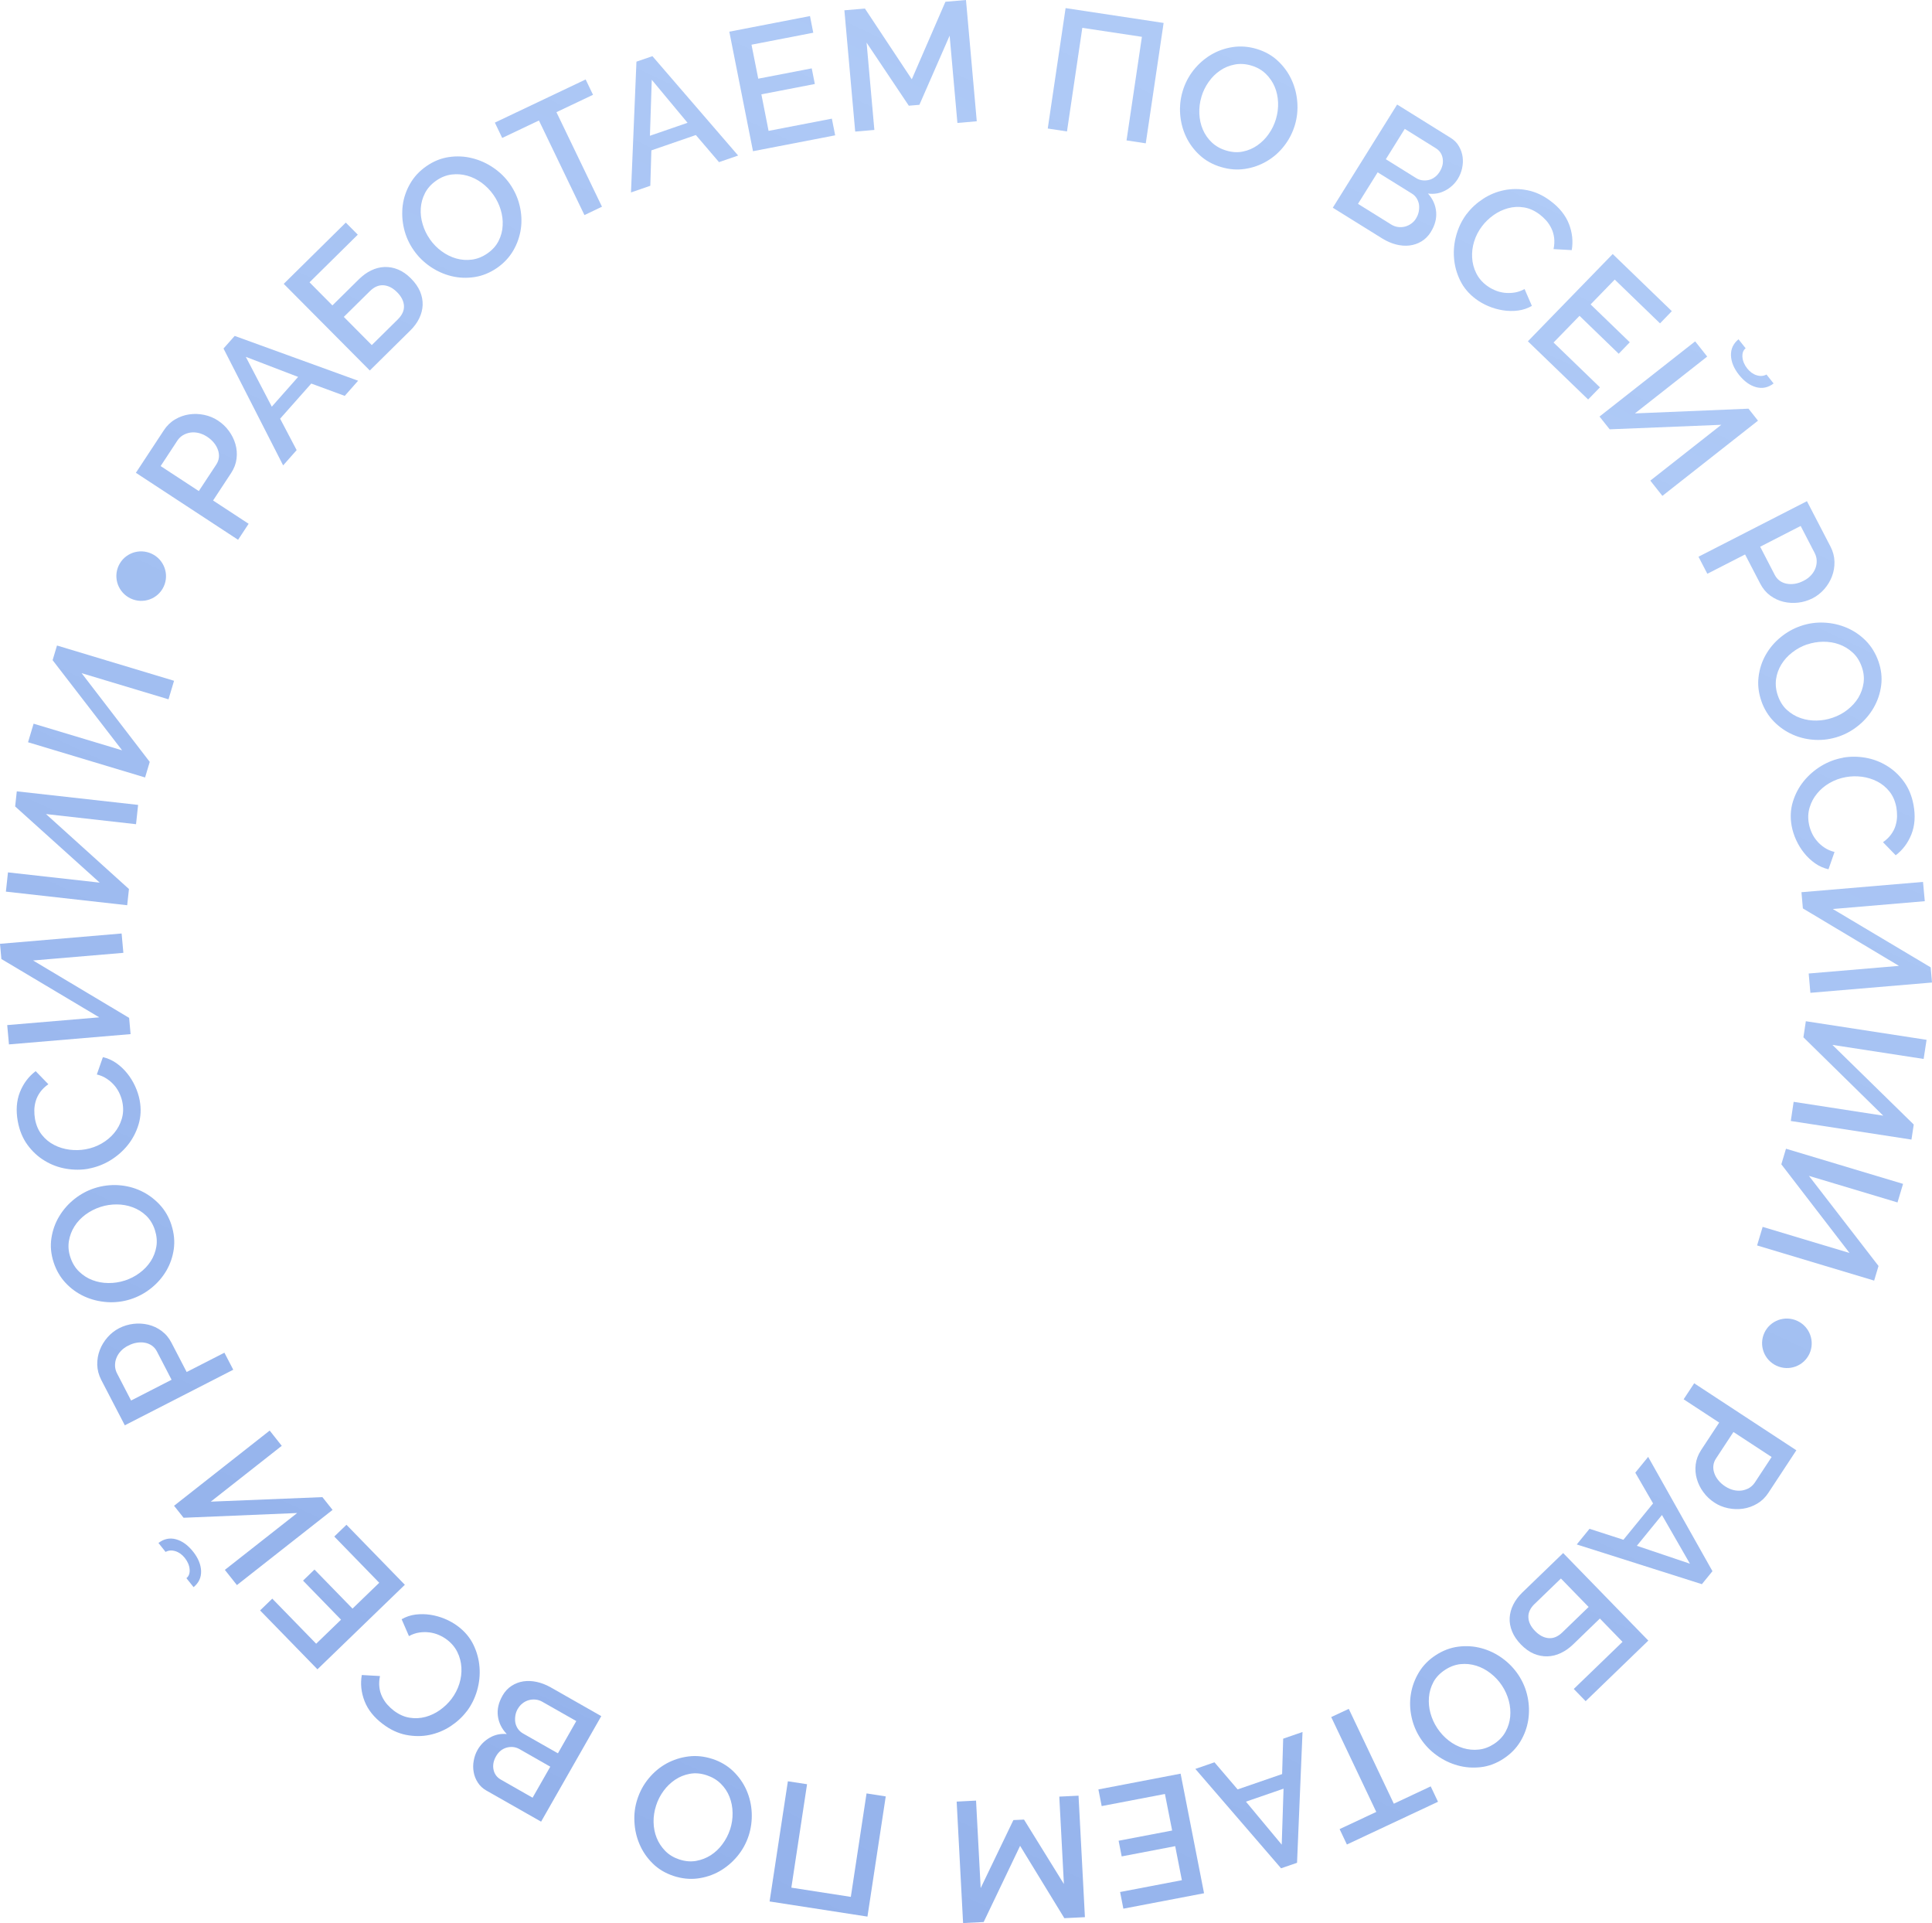 <?xml version="1.0" encoding="UTF-8"?> <svg xmlns="http://www.w3.org/2000/svg" viewBox="0 0 116.652 116.095" fill="none"> <path d="M102.295 83.511L108.462 87.554L106.769 90.128C106.587 90.404 106.363 90.62 106.094 90.778C105.824 90.936 105.541 91.037 105.242 91.08C104.945 91.123 104.644 91.114 104.34 91.051C104.037 90.987 103.761 90.875 103.513 90.711C103.252 90.539 103.031 90.332 102.85 90.085C102.667 89.838 102.536 89.571 102.454 89.287C102.371 89.002 102.349 88.709 102.384 88.408C102.422 88.107 102.531 87.816 102.712 87.54L103.803 85.882L101.656 84.476L102.294 83.508L102.295 83.511ZM104.663 86.451L103.612 88.048C103.521 88.185 103.468 88.329 103.452 88.479C103.435 88.631 103.455 88.779 103.506 88.929C103.555 89.077 103.636 89.222 103.747 89.359C103.855 89.495 103.993 89.62 104.162 89.731C104.335 89.843 104.509 89.919 104.681 89.959C104.853 89.999 105.022 90.005 105.184 89.981C105.344 89.954 105.492 89.9 105.626 89.821C105.758 89.738 105.866 89.633 105.951 89.507L106.969 87.96L104.666 86.452L104.663 86.451Z" fill="url(#paint0_linear_1_28)"></path> <path d="M103.397 94.852L102.758 95.637L95.203 93.239L95.973 92.294L98.02 92.956L99.81 90.762L98.737 88.906L99.514 87.952L103.398 94.855L103.397 94.852ZM98.831 93.32L102.036 94.401L100.347 91.462L98.83 93.322L98.831 93.32Z" fill="url(#paint1_linear_1_28)"></path> <path d="M99.525 99.042L95.74 102.7L95.022 101.963L97.966 99.119L96.599 97.711L94.985 99.272C94.751 99.497 94.504 99.671 94.239 99.796C93.976 99.922 93.705 99.986 93.43 99.994C93.153 100.002 92.88 99.947 92.61 99.835C92.341 99.72 92.083 99.536 91.836 99.283C91.591 99.03 91.409 98.767 91.3 98.494C91.188 98.22 91.137 97.948 91.152 97.674C91.166 97.401 91.239 97.135 91.368 96.874C91.498 96.612 91.68 96.37 91.912 96.144L94.382 93.758L99.522 99.041L99.525 99.042ZM92.662 96.824C92.393 97.084 92.267 97.356 92.282 97.641C92.294 97.927 92.429 98.201 92.686 98.465C92.942 98.728 93.214 98.87 93.503 98.895C93.792 98.92 94.069 98.804 94.335 98.545L95.919 97.013L94.247 95.295L92.664 96.825L92.662 96.824Z" fill="url(#paint2_linear_1_28)"></path> <path d="M86.676 99.933C87.114 99.644 87.573 99.47 88.052 99.41C88.529 99.349 88.993 99.38 89.446 99.502C89.897 99.624 90.319 99.825 90.708 100.108C91.098 100.39 91.421 100.728 91.681 101.118C91.952 101.527 92.136 101.968 92.234 102.441C92.333 102.915 92.344 103.382 92.273 103.841C92.201 104.301 92.04 104.734 91.794 105.143C91.546 105.549 91.209 105.892 90.781 106.172C90.344 106.46 89.883 106.63 89.404 106.685C88.922 106.739 88.455 106.704 88.004 106.577C87.553 106.45 87.135 106.248 86.746 105.968C86.358 105.689 86.038 105.356 85.782 104.97C85.51 104.56 85.326 104.119 85.226 103.648C85.125 103.176 85.113 102.711 85.191 102.25C85.267 101.792 85.43 101.36 85.677 100.951C85.924 100.545 86.26 100.204 86.68 99.929L86.676 99.933ZM90.692 101.765C90.502 101.476 90.271 101.227 89.998 101.017C89.726 100.805 89.437 100.652 89.13 100.558C88.822 100.463 88.507 100.431 88.182 100.464C87.857 100.5 87.546 100.615 87.247 100.813C86.935 101.017 86.703 101.262 86.548 101.548C86.396 101.835 86.305 102.14 86.279 102.462C86.252 102.786 86.282 103.108 86.371 103.43C86.461 103.752 86.596 104.05 86.779 104.327C86.973 104.62 87.205 104.872 87.476 105.081C87.744 105.289 88.032 105.438 88.339 105.533C88.646 105.625 88.958 105.658 89.28 105.623C89.601 105.591 89.91 105.475 90.203 105.285C90.513 105.079 90.748 104.834 90.904 104.545C91.061 104.258 91.154 103.954 91.184 103.636C91.213 103.319 91.186 102.996 91.099 102.67C91.009 102.342 90.875 102.042 90.69 101.764L90.692 101.765Z" fill="url(#paint3_linear_1_28)"></path> <path d="M80.884 110.424L83.098 109.386L80.377 103.659L81.437 103.164L84.158 108.89L86.384 107.844L86.825 108.773L81.324 111.353L80.884 110.424Z" fill="url(#paint4_linear_1_28)"></path> <path d="M78.311 112.459L77.349 112.789L72.174 106.79L73.328 106.391L74.727 108.027L77.413 107.101L77.477 104.964L78.645 104.561L78.314 112.457L78.311 112.459ZM75.227 108.765L77.389 111.362L77.499 107.983L75.226 108.767L75.227 108.765Z" fill="url(#paint5_linear_1_28)"></path> <path d="M66.518 109.034L66.32 108.028L71.284 107.076L72.699 114.296L67.828 115.227L67.63 114.221L71.36 113.508L70.957 111.453L67.726 112.072L67.541 111.126L70.773 110.509L70.337 108.303L66.518 109.034Z" fill="url(#paint6_linear_1_28)"></path> <path d="M58.933 108.703L59.212 113.984L61.187 109.879L61.829 109.849L64.237 113.739L63.959 108.462L65.121 108.406L65.506 115.74L64.264 115.801L61.593 111.433L59.392 116.034L58.15 116.095L57.762 108.763L58.933 108.703Z" fill="url(#paint7_linear_1_28)"></path> <path d="M52.376 115.706L46.467 114.792L47.571 107.536L48.729 107.714L47.781 113.958L51.372 114.515L52.321 108.269L53.48 108.45L52.376 115.706Z" fill="url(#paint8_linear_1_28)"></path> <path d="M43 106.181C43.5 106.346 43.922 106.593 44.269 106.928C44.615 107.263 44.882 107.643 45.072 108.071C45.259 108.5 45.366 108.953 45.388 109.431C45.41 109.909 45.348 110.371 45.205 110.818C45.054 111.282 44.821 111.7 44.513 112.07C44.201 112.44 43.844 112.74 43.439 112.97C43.031 113.2 42.592 113.343 42.118 113.404C41.644 113.464 41.164 113.412 40.676 113.254C40.175 113.088 39.754 112.839 39.409 112.497C39.064 112.158 38.801 111.771 38.617 111.341C38.432 110.913 38.329 110.459 38.306 109.983C38.28 109.507 38.339 109.05 38.484 108.613C38.635 108.148 38.863 107.728 39.171 107.359C39.479 106.986 39.834 106.689 40.242 106.464C40.65 106.24 41.092 106.098 41.565 106.038C42.039 105.977 42.515 106.028 42.997 106.182L43 106.181ZM44.082 110.448C44.187 110.12 44.24 109.787 44.232 109.444C44.228 109.1 44.167 108.783 44.049 108.482C43.933 108.183 43.758 107.917 43.525 107.686C43.294 107.455 43.008 107.285 42.666 107.171C42.309 107.054 41.973 107.026 41.651 107.085C41.328 107.143 41.034 107.262 40.765 107.442C40.496 107.622 40.263 107.847 40.065 108.116C39.868 108.385 39.718 108.678 39.617 108.992C39.508 109.326 39.456 109.663 39.462 110.002C39.469 110.34 39.53 110.659 39.65 110.955C39.768 111.251 39.944 111.514 40.169 111.744C40.395 111.975 40.679 112.144 41.014 112.255C41.368 112.371 41.709 112.401 42.031 112.343C42.356 112.285 42.652 112.169 42.92 111.997C43.188 111.823 43.423 111.601 43.622 111.329C43.824 111.057 43.976 110.765 44.079 110.449L44.082 110.448Z" fill="url(#paint9_linear_1_28)"></path> <path d="M30.331 102.381C30.478 102.123 30.662 101.923 30.882 101.78C31.102 101.636 31.341 101.544 31.601 101.504C31.858 101.466 32.129 101.478 32.412 101.539C32.694 101.601 32.972 101.709 33.244 101.862L36.304 103.603L32.671 109.974L29.369 108.097C29.145 107.972 28.972 107.806 28.847 107.609C28.719 107.41 28.637 107.199 28.599 106.975C28.558 106.75 28.56 106.522 28.604 106.288C28.646 106.054 28.722 105.838 28.834 105.642C29.011 105.331 29.258 105.083 29.573 104.903C29.888 104.721 30.23 104.65 30.598 104.685C30.294 104.368 30.116 104.007 30.062 103.602C30.009 103.196 30.101 102.79 30.334 102.382L30.331 102.381ZM31.263 103.161C31.189 103.292 31.138 103.429 31.116 103.576C31.094 103.721 31.094 103.86 31.115 103.993C31.139 104.127 31.192 104.25 31.269 104.367C31.348 104.48 31.449 104.575 31.576 104.648L33.687 105.848L34.796 103.901L32.746 102.737C32.613 102.661 32.477 102.617 32.333 102.604C32.189 102.59 32.051 102.603 31.919 102.641C31.785 102.68 31.662 102.743 31.547 102.834C31.433 102.923 31.339 103.033 31.263 103.167L31.263 103.161ZM32.156 108.53L33.226 106.655L31.369 105.596C31.241 105.524 31.113 105.483 30.98 105.469C30.848 105.458 30.716 105.469 30.59 105.504C30.464 105.539 30.344 105.601 30.234 105.686C30.123 105.776 30.03 105.888 29.951 106.025C29.794 106.299 29.743 106.569 29.799 106.836C29.854 107.099 30.002 107.301 30.244 107.438L32.155 108.527L32.156 108.53Z" fill="url(#paint10_linear_1_28)"></path> <path d="M28.177 103.314C27.911 103.666 27.581 103.966 27.191 104.221C26.8 104.474 26.378 104.647 25.922 104.74C25.468 104.833 25 104.829 24.515 104.735C24.031 104.638 23.567 104.422 23.12 104.084C22.584 103.682 22.214 103.219 22.01 102.694C21.808 102.17 21.754 101.645 21.845 101.121L22.943 101.183C22.894 101.422 22.881 101.646 22.906 101.852C22.93 102.061 22.986 102.253 23.071 102.428C23.156 102.604 23.258 102.764 23.386 102.906C23.511 103.047 23.644 103.17 23.783 103.275C24.092 103.507 24.41 103.649 24.735 103.699C25.062 103.752 25.38 103.734 25.693 103.65C26.004 103.565 26.293 103.427 26.565 103.235C26.834 103.042 27.067 102.819 27.26 102.567C27.476 102.28 27.634 101.974 27.736 101.645C27.838 101.316 27.877 100.989 27.859 100.665C27.84 100.341 27.761 100.032 27.617 99.741C27.474 99.447 27.263 99.197 26.987 98.988C26.844 98.879 26.684 98.786 26.503 98.707C26.325 98.627 26.134 98.576 25.932 98.549C25.732 98.523 25.526 98.526 25.316 98.556C25.106 98.587 24.896 98.658 24.693 98.772L24.25 97.754C24.51 97.605 24.79 97.51 25.087 97.472C25.387 97.435 25.685 97.44 25.989 97.485C26.292 97.532 26.586 97.616 26.871 97.735C27.159 97.855 27.417 98.005 27.65 98.18C28.064 98.49 28.378 98.866 28.588 99.3C28.797 99.733 28.919 100.186 28.953 100.656C28.989 101.127 28.939 101.592 28.806 102.059C28.671 102.523 28.463 102.942 28.181 103.316L28.177 103.314Z" fill="url(#paint11_linear_1_28)"></path> <path d="M20.183 92.761L20.919 92.051L24.444 95.674L19.167 100.777L15.704 97.222L16.44 96.511L19.09 99.232L20.591 97.781L18.297 95.422L18.988 94.755L21.284 97.112L22.898 95.552L20.183 92.761Z" fill="url(#paint12_linear_1_28)"></path> <path d="M9.569 93.149C9.898 92.898 10.251 92.825 10.626 92.927C11 93.029 11.346 93.278 11.659 93.672C11.969 94.062 12.128 94.454 12.142 94.845C12.153 95.238 12.001 95.56 11.688 95.817L11.255 95.274C11.403 95.159 11.466 94.982 11.45 94.745C11.432 94.507 11.335 94.277 11.159 94.054C10.997 93.85 10.808 93.712 10.59 93.645C10.371 93.578 10.177 93.592 9.997 93.69L9.57 93.153L9.569 93.149ZM17.946 91.342L11.084 91.628L10.51 90.904L16.283 86.364L17.012 87.285L12.726 90.655L19.466 90.382L20.08 91.153L14.305 95.692L13.577 94.774L17.944 91.341L17.946 91.342Z" fill="url(#paint13_linear_1_28)"></path> <path d="M14.084 82.691L7.536 86.046L6.112 83.303C5.96 83.008 5.881 82.704 5.872 82.393C5.867 82.08 5.916 81.785 6.025 81.504C6.132 81.223 6.287 80.969 6.489 80.737C6.691 80.505 6.926 80.323 7.188 80.186C7.466 80.045 7.757 79.956 8.061 79.921C8.364 79.885 8.662 79.904 8.952 79.972C9.24 80.041 9.509 80.166 9.755 80.348C10.001 80.529 10.2 80.765 10.353 81.061L11.271 82.829L13.55 81.663L14.085 82.694L14.084 82.691ZM10.359 83.295L9.477 81.592C9.401 81.444 9.3 81.327 9.177 81.239C9.054 81.152 8.915 81.092 8.759 81.063C8.604 81.033 8.438 81.031 8.267 81.059C8.094 81.085 7.918 81.145 7.742 81.236C7.556 81.329 7.407 81.442 7.287 81.573C7.167 81.704 7.08 81.845 7.022 82C6.964 82.152 6.941 82.307 6.946 82.462C6.953 82.62 6.992 82.763 7.06 82.899L7.915 84.55L10.358 83.297L10.359 83.295Z" fill="url(#paint14_linear_1_28)"></path> <path d="M10.349 73.947C10.511 74.448 10.558 74.934 10.493 75.409C10.426 75.883 10.274 76.32 10.038 76.723C9.801 77.123 9.495 77.475 9.121 77.772C8.746 78.07 8.335 78.291 7.887 78.435C7.42 78.584 6.945 78.641 6.461 78.608C5.978 78.573 5.525 78.462 5.099 78.269C4.671 78.075 4.295 77.804 3.967 77.457C3.639 77.107 3.397 76.692 3.238 76.207C3.076 75.707 3.031 75.221 3.105 74.743C3.179 74.267 3.335 73.826 3.577 73.428C3.816 73.029 4.123 72.68 4.494 72.385C4.868 72.089 5.273 71.871 5.714 71.729C6.181 71.58 6.657 71.521 7.138 71.549C7.621 71.579 8.075 71.693 8.499 71.89C8.923 72.088 9.298 72.361 9.627 72.709C9.955 73.056 10.197 73.471 10.352 73.951L10.349 73.947ZM7.523 77.312C7.851 77.205 8.154 77.052 8.428 76.848C8.703 76.645 8.928 76.408 9.102 76.138C9.275 75.869 9.388 75.574 9.441 75.254C9.494 74.931 9.462 74.601 9.353 74.259C9.238 73.904 9.061 73.616 8.823 73.388C8.587 73.163 8.316 72.995 8.008 72.883C7.704 72.769 7.383 72.713 7.048 72.712C6.714 72.709 6.387 72.76 6.071 72.862C5.736 72.971 5.433 73.126 5.159 73.328C4.888 73.53 4.665 73.766 4.497 74.035C4.327 74.303 4.215 74.596 4.162 74.913C4.108 75.23 4.136 75.558 4.246 75.893C4.362 76.249 4.539 76.539 4.777 76.767C5.014 76.995 5.281 77.167 5.58 77.28C5.881 77.395 6.199 77.455 6.537 77.457C6.875 77.462 7.205 77.412 7.52 77.311L7.523 77.312Z" fill="url(#paint15_linear_1_28)"></path> <path d="M5.338 70.558C4.902 70.635 4.453 70.635 3.991 70.556C3.53 70.479 3.1 70.319 2.702 70.077C2.3 69.837 1.957 69.52 1.664 69.122C1.373 68.725 1.177 68.252 1.075 67.702C0.955 67.043 0.996 66.452 1.203 65.931C1.41 65.411 1.727 64.989 2.153 64.666L2.92 65.455C2.72 65.595 2.56 65.75 2.435 65.919C2.311 66.089 2.221 66.266 2.164 66.451C2.107 66.638 2.077 66.824 2.072 67.014C2.07 67.203 2.083 67.382 2.113 67.554C2.184 67.934 2.321 68.252 2.528 68.511C2.732 68.769 2.979 68.972 3.268 69.12C3.553 69.268 3.864 69.362 4.195 69.406C4.527 69.448 4.848 69.44 5.161 69.385C5.515 69.323 5.841 69.204 6.141 69.031C6.44 68.857 6.693 68.647 6.899 68.395C7.107 68.144 7.257 67.862 7.35 67.552C7.444 67.24 7.46 66.917 7.396 66.574C7.366 66.397 7.308 66.221 7.23 66.043C7.153 65.863 7.047 65.696 6.916 65.539C6.786 65.385 6.633 65.247 6.454 65.129C6.279 65.01 6.076 64.921 5.847 64.866L6.212 63.82C6.506 63.887 6.777 64.008 7.022 64.18C7.269 64.354 7.487 64.559 7.679 64.798C7.872 65.037 8.032 65.299 8.161 65.581C8.291 65.863 8.382 66.146 8.435 66.432C8.528 66.94 8.504 67.426 8.366 67.885C8.226 68.347 8.01 68.759 7.716 69.128C7.421 69.495 7.066 69.803 6.654 70.055C6.239 70.306 5.8 70.47 5.337 70.554L5.338 70.558Z" fill="url(#paint16_linear_1_28)"></path> <path d="M5.992 61.417L0.084 57.896L0 56.978L7.343 56.355L7.448 57.523L1.997 57.984L7.797 61.449L7.884 62.43L0.541 63.051L0.436 61.885L5.992 61.417Z" fill="url(#paint17_linear_1_28)"></path> <path d="M6.021 53.285L0.915 48.686L1.014 47.773L8.339 48.592L8.214 49.757L2.777 49.145L7.786 53.67L7.68 54.649L0.356 53.828L0.482 52.666L6.021 53.285Z" fill="url(#paint18_linear_1_28)"></path> <path d="M7.374 45.298L3.177 39.855L3.441 38.97L10.509 41.099L10.174 42.218L4.929 40.64L9.041 45.996L8.76 46.936L1.693 44.81L2.029 43.689L7.374 45.298Z" fill="url(#paint19_linear_1_28)"></path> <path d="M14.373 32.586L8.205 28.543L9.898 25.969C10.08 25.693 10.304 25.477 10.574 25.319C10.843 25.161 11.126 25.06 11.425 25.017C11.722 24.973 12.024 24.983 12.327 25.046C12.631 25.11 12.906 25.222 13.155 25.386C13.416 25.558 13.637 25.765 13.817 26.012C14 26.259 14.131 26.526 14.214 26.81C14.297 27.094 14.319 27.388 14.283 27.689C14.246 27.99 14.137 28.281 13.955 28.557L12.865 30.215L15.012 31.621L14.374 32.589L14.373 32.586ZM12.004 29.646L13.056 28.049C13.146 27.912 13.2 27.768 13.217 27.616C13.233 27.466 13.213 27.317 13.162 27.168C13.112 27.02 13.032 26.875 12.921 26.738C12.812 26.602 12.675 26.477 12.506 26.366C12.333 26.254 12.158 26.178 11.986 26.138C11.814 26.098 11.645 26.092 11.484 26.116C11.324 26.143 11.175 26.197 11.042 26.276C10.909 26.359 10.801 26.464 10.716 26.59L9.699 28.137L12.002 29.645L12.004 29.646Z" fill="url(#paint20_linear_1_28)"></path> <path d="M13.498 21.038L14.17 20.279L21.623 22.985L20.814 23.899L18.794 23.155L16.914 25.276L17.911 27.174L17.096 28.096L13.495 21.039L13.498 21.038ZM18 22.754L14.842 21.543L16.411 24.551L18 22.754Z" fill="url(#paint21_linear_1_28)"></path> <path d="M17.132 17.136L20.879 13.438L21.603 14.167L18.689 17.044L20.071 18.438L21.67 16.859C21.901 16.633 22.146 16.453 22.409 16.326C22.673 16.198 22.94 16.13 23.216 16.119C23.493 16.109 23.767 16.159 24.04 16.272C24.31 16.384 24.57 16.564 24.818 16.816C25.067 17.065 25.248 17.328 25.364 17.599C25.477 17.87 25.528 18.142 25.519 18.416C25.508 18.688 25.439 18.956 25.311 19.22C25.184 19.483 25.003 19.728 24.771 19.954L22.329 22.367L17.134 17.139L17.132 17.136ZM24.017 19.283C24.281 19.021 24.408 18.749 24.391 18.463C24.375 18.178 24.237 17.903 23.979 17.644C23.721 17.385 23.449 17.243 23.158 17.222C22.87 17.2 22.591 17.32 22.326 17.584L20.759 19.131L22.448 20.833L24.016 19.286L24.017 19.283Z" fill="url(#paint22_linear_1_28)"></path> <path d="M30.023 16.166C29.591 16.464 29.137 16.651 28.662 16.725C28.188 16.798 27.72 16.781 27.264 16.671C26.808 16.56 26.384 16.371 25.986 16.1C25.589 15.828 25.254 15.501 24.984 15.113C24.703 14.713 24.505 14.277 24.394 13.805C24.283 13.334 24.259 12.866 24.315 12.404C24.375 11.94 24.525 11.502 24.762 11.091C24.997 10.677 25.325 10.324 25.745 10.033C26.176 9.734 26.63 9.55 27.11 9.482C27.591 9.411 28.058 9.436 28.512 9.551C28.967 9.663 29.393 9.856 29.789 10.126C30.184 10.395 30.514 10.719 30.781 11.097C31.061 11.5 31.262 11.935 31.374 12.404C31.488 12.874 31.514 13.34 31.451 13.799C31.386 14.261 31.236 14.699 30.999 15.112C30.761 15.525 30.437 15.875 30.023 16.166ZM25.952 14.439C26.152 14.724 26.389 14.968 26.668 15.17C26.946 15.374 27.239 15.518 27.55 15.606C27.861 15.692 28.178 15.717 28.502 15.672C28.826 15.628 29.133 15.503 29.429 15.299C29.735 15.086 29.96 14.835 30.106 14.542C30.252 14.252 30.336 13.944 30.35 13.619C30.369 13.297 30.327 12.975 30.229 12.655C30.131 12.334 29.988 12.041 29.796 11.767C29.594 11.48 29.356 11.236 29.08 11.033C28.804 10.833 28.512 10.689 28.202 10.604C27.895 10.52 27.579 10.496 27.259 10.537C26.938 10.58 26.633 10.7 26.343 10.902C26.037 11.115 25.81 11.367 25.661 11.658C25.511 11.952 25.425 12.257 25.406 12.577C25.384 12.895 25.422 13.217 25.521 13.541C25.617 13.866 25.761 14.163 25.952 14.434L25.952 14.439Z" fill="url(#paint23_linear_1_28)"></path> <path d="M35.806 5.723L33.597 6.772L36.347 12.479L35.288 12.984L32.54 7.274L30.323 8.328L29.879 7.402L35.361 4.797L35.806 5.723Z" fill="url(#paint24_linear_1_28)"></path> <path d="M38.431 3.721L39.393 3.391L44.568 9.39L43.413 9.788L42.015 8.152L39.329 9.078L39.265 11.215L38.098 11.618L38.428 3.722L38.431 3.721ZM41.515 7.415L39.353 4.817L39.242 8.196L41.516 7.412L41.515 7.415Z" fill="url(#paint25_linear_1_28)"></path> <path d="M50.227 7.163L50.427 8.17L45.465 9.128L44.035 1.912L48.906 0.97L49.104 1.976L45.375 2.698L45.782 4.75L49.012 4.127L49.199 5.071L45.971 5.695L46.406 7.901L50.227 7.163Z" fill="url(#paint26_linear_1_28)"></path> <path d="M57.807 7.422L57.338 2.152L55.512 6.328L54.873 6.381L52.324 2.575L52.793 7.845L51.636 7.943L50.983 0.621L52.223 0.517L55.053 4.787L57.083 0.107L58.325 0L58.976 7.321L57.807 7.422Z" fill="url(#paint27_linear_1_28)"></path> <path d="M64.34 0.49L70.258 1.385L69.18 8.653L68.019 8.476L68.947 2.223L65.349 1.681L64.423 7.935L63.262 7.759L64.34 0.49Z" fill="url(#paint28_linear_1_28)"></path> <path d="M73.728 10.086C73.224 9.934 72.792 9.696 72.437 9.368C72.084 9.044 71.807 8.669 71.609 8.246C71.41 7.825 71.293 7.372 71.257 6.893C71.222 6.415 71.273 5.952 71.408 5.502C71.548 5.033 71.769 4.609 72.067 4.232C72.369 3.854 72.72 3.545 73.121 3.306C73.522 3.068 73.959 2.913 74.432 2.842C74.906 2.771 75.388 2.808 75.878 2.955C76.382 3.107 76.812 3.349 77.164 3.682C77.517 4.014 77.79 4.392 77.984 4.819C78.181 5.244 78.294 5.695 78.33 6.171C78.365 6.644 78.317 7.105 78.185 7.546C78.045 8.015 77.827 8.438 77.529 8.818C77.233 9.196 76.883 9.503 76.479 9.737C76.076 9.975 75.637 10.126 75.164 10.198C74.691 10.269 74.212 10.23 73.729 10.084L73.728 10.086ZM72.543 5.843C72.443 6.173 72.4 6.508 72.415 6.852C72.428 7.194 72.496 7.515 72.622 7.811C72.747 8.107 72.926 8.369 73.163 8.594C73.399 8.819 73.69 8.984 74.034 9.087C74.392 9.195 74.731 9.216 75.05 9.148C75.371 9.083 75.664 8.955 75.928 8.768C76.194 8.582 76.422 8.351 76.612 8.076C76.803 7.804 76.944 7.506 77.04 7.19C77.141 6.852 77.182 6.514 77.168 6.176C77.153 5.838 77.086 5.52 76.959 5.227C76.833 4.933 76.652 4.675 76.421 4.45C76.186 4.226 75.903 4.062 75.563 3.961C75.205 3.853 74.863 3.833 74.541 3.897C74.218 3.96 73.923 4.082 73.661 4.265C73.397 4.444 73.168 4.672 72.974 4.95C72.779 5.226 72.635 5.525 72.541 5.842L72.543 5.843Z" fill="url(#paint29_linear_1_28)"></path> <path d="M86.399 13.996C86.241 14.249 86.05 14.44 85.824 14.575C85.597 14.711 85.356 14.791 85.095 14.822C84.836 14.851 84.565 14.829 84.284 14.757C84.002 14.682 83.732 14.565 83.464 14.4L80.473 12.54L84.357 6.311L87.585 8.32C87.803 8.453 87.971 8.622 88.087 8.828C88.205 9.03 88.279 9.246 88.311 9.472C88.343 9.698 88.331 9.927 88.279 10.16C88.228 10.39 88.142 10.604 88.023 10.797C87.833 11.101 87.578 11.338 87.256 11.506C86.932 11.676 86.588 11.735 86.22 11.684C86.515 12.014 86.677 12.381 86.713 12.79C86.747 13.196 86.643 13.599 86.394 13.996L86.399 13.996ZM85.499 13.182C85.581 13.052 85.636 12.917 85.663 12.772C85.691 12.63 85.695 12.49 85.678 12.354C85.658 12.222 85.612 12.097 85.541 11.978C85.47 11.86 85.37 11.762 85.247 11.686L83.182 10.403L81.994 12.306L83.998 13.553C84.127 13.634 84.263 13.682 84.406 13.703C84.547 13.723 84.688 13.714 84.825 13.681C84.958 13.647 85.087 13.589 85.204 13.505C85.324 13.421 85.423 13.312 85.504 13.184L85.499 13.182ZM84.819 7.779L83.676 9.612L85.492 10.743C85.614 10.821 85.743 10.867 85.874 10.885C86.007 10.901 86.136 10.895 86.264 10.866C86.394 10.836 86.514 10.779 86.628 10.696C86.742 10.613 86.841 10.504 86.925 10.369C87.091 10.099 87.154 9.832 87.108 9.565C87.063 9.298 86.924 9.089 86.688 8.945L84.818 7.781L84.819 7.779Z" fill="url(#paint30_linear_1_28)"></path> <path d="M88.567 12.907C88.833 12.555 89.164 12.254 89.553 12C89.945 11.746 90.366 11.573 90.822 11.481C91.277 11.388 91.746 11.389 92.23 11.486C92.714 11.583 93.178 11.798 93.624 12.137C94.16 12.538 94.53 13.001 94.734 13.526C94.936 14.05 94.99 14.575 94.9 15.1L93.801 15.038C93.85 14.799 93.863 14.575 93.838 14.368C93.814 14.159 93.759 13.968 93.674 13.792C93.589 13.616 93.486 13.456 93.359 13.314C93.233 13.174 93.1 13.05 92.961 12.945C92.652 12.714 92.335 12.571 92.009 12.521C91.682 12.468 91.365 12.486 91.052 12.571C90.741 12.656 90.451 12.794 90.18 12.985C89.91 13.178 89.677 13.401 89.485 13.654C89.268 13.941 89.11 14.246 89.008 14.576C88.906 14.905 88.867 15.231 88.886 15.555C88.904 15.879 88.983 16.188 89.127 16.48C89.27 16.773 89.479 17.023 89.757 17.232C89.9 17.341 90.061 17.435 90.241 17.513C90.419 17.593 90.61 17.645 90.812 17.672C91.012 17.698 91.218 17.695 91.428 17.664C91.638 17.634 91.848 17.563 92.052 17.449L92.494 18.467C92.234 18.616 91.954 18.71 91.657 18.748C91.358 18.786 91.06 18.781 90.756 18.735C90.453 18.688 90.158 18.605 89.873 18.485C89.585 18.365 89.327 18.216 89.094 18.041C88.68 17.731 88.366 17.355 88.157 16.921C87.948 16.487 87.825 16.035 87.791 15.565C87.755 15.094 87.805 14.628 87.939 14.161C88.074 13.698 88.282 13.279 88.563 12.905L88.567 12.907Z" fill="url(#paint31_linear_1_28)"></path> <path d="M96.603 23.385L95.89 24.117L92.252 20.604L97.373 15.336L100.943 18.785L100.23 19.522L97.496 16.878L96.039 18.378L98.405 20.664L97.735 21.355L95.37 19.067L93.802 20.678L96.603 23.385Z" fill="url(#paint32_linear_1_28)"></path> <path d="M107.087 23.151C106.759 23.401 106.405 23.475 106.031 23.373C105.657 23.271 105.311 23.022 104.997 22.628C104.687 22.238 104.528 21.846 104.514 21.455C104.503 21.063 104.655 20.741 104.969 20.483L105.401 21.026C105.253 21.141 105.19 21.318 105.206 21.555C105.224 21.793 105.322 22.023 105.497 22.246C105.66 22.45 105.848 22.588 106.067 22.655C106.285 22.722 106.48 22.708 106.659 22.61L107.086 23.148L107.087 23.151ZM98.71 24.958L105.572 24.672L106.146 25.396L100.373 29.936L99.644 29.015L103.93 25.645L97.19 25.918L96.577 25.147L102.352 20.608L103.08 21.526L98.713 24.959L98.71 24.958Z" fill="url(#paint33_linear_1_28)"></path> <path d="M102.553 33.61L109.101 30.256L110.524 32.998C110.677 33.294 110.756 33.598 110.764 33.909C110.77 34.221 110.721 34.516 110.612 34.797C110.505 35.079 110.35 35.332 110.148 35.565C109.946 35.797 109.711 35.978 109.449 36.116C109.171 36.256 108.88 36.346 108.576 36.381C108.273 36.416 107.975 36.398 107.685 36.33C107.397 36.26 107.128 36.135 106.882 35.954C106.636 35.773 106.437 35.536 106.284 35.241L105.366 33.473L103.087 34.639L102.552 33.607L102.553 33.61ZM106.278 33.007L107.159 34.71C107.236 34.857 107.337 34.974 107.46 35.063C107.583 35.15 107.722 35.209 107.878 35.238C108.033 35.268 108.199 35.27 108.37 35.243C108.543 35.216 108.718 35.156 108.895 35.065C109.081 34.972 109.23 34.86 109.35 34.728C109.47 34.597 109.557 34.456 109.615 34.302C109.672 34.146 109.696 33.995 109.69 33.839C109.683 33.681 109.645 33.538 109.577 33.402L108.722 31.752L106.279 33.005L106.278 33.007Z" fill="url(#paint34_linear_1_28)"></path> <path d="M106.353 42.331C106.18 41.837 106.122 41.35 106.179 40.874C106.234 40.397 106.375 39.956 106.604 39.549C106.83 39.144 107.128 38.786 107.498 38.482C107.868 38.176 108.274 37.945 108.717 37.793C109.182 37.632 109.656 37.564 110.139 37.588C110.623 37.61 111.081 37.716 111.511 37.9C111.941 38.084 112.324 38.345 112.66 38.685C112.995 39.028 113.247 39.439 113.417 39.922C113.59 40.416 113.646 40.904 113.582 41.382C113.52 41.861 113.371 42.302 113.14 42.708C112.909 43.113 112.611 43.469 112.245 43.772C111.88 44.078 111.479 44.305 111.041 44.457C110.577 44.618 110.104 44.687 109.619 44.667C109.138 44.646 108.678 44.542 108.252 44.352C107.823 44.164 107.441 43.9 107.106 43.558C106.771 43.217 106.52 42.809 106.352 42.333L106.353 42.331ZM109.106 38.903C108.78 39.016 108.482 39.177 108.211 39.39C107.94 39.598 107.722 39.842 107.554 40.116C107.386 40.391 107.28 40.689 107.235 41.01C107.193 41.332 107.229 41.664 107.348 42.003C107.472 42.354 107.653 42.642 107.895 42.861C108.136 43.08 108.411 43.245 108.719 43.351C109.027 43.457 109.348 43.507 109.684 43.5C110.019 43.495 110.344 43.438 110.655 43.329C110.99 43.215 111.291 43.053 111.554 42.844C111.821 42.634 112.038 42.393 112.204 42.123C112.367 41.851 112.474 41.553 112.519 41.236C112.566 40.915 112.529 40.591 112.412 40.259C112.288 39.907 112.107 39.617 111.863 39.397C111.622 39.175 111.348 39.008 111.046 38.9C110.745 38.792 110.425 38.739 110.086 38.742C109.747 38.744 109.42 38.801 109.106 38.909L109.106 38.903Z" fill="url(#paint35_linear_1_28)"></path> <path d="M111.274 45.74C111.71 45.663 112.158 45.663 112.621 45.741C113.081 45.819 113.512 45.979 113.91 46.221C114.311 46.46 114.655 46.778 114.948 47.176C115.239 47.573 115.435 48.046 115.537 48.596C115.657 49.255 115.616 49.846 115.409 50.366C115.202 50.887 114.887 51.31 114.461 51.633L113.694 50.844C113.894 50.704 114.054 50.549 114.179 50.379C114.303 50.21 114.393 50.033 114.45 49.848C114.507 49.661 114.537 49.475 114.542 49.285C114.544 49.096 114.531 48.916 114.501 48.745C114.43 48.365 114.293 48.047 114.086 47.788C113.882 47.53 113.635 47.327 113.346 47.179C113.061 47.031 112.75 46.937 112.419 46.892C112.087 46.85 111.767 46.857 111.453 46.914C111.099 46.976 110.773 47.095 110.472 47.267C110.174 47.441 109.921 47.652 109.715 47.904C109.507 48.154 109.357 48.437 109.264 48.747C109.17 49.058 109.154 49.382 109.218 49.724C109.248 49.902 109.306 50.078 109.384 50.256C109.461 50.436 109.567 50.603 109.698 50.76C109.827 50.914 109.981 51.052 110.16 51.17C110.335 51.289 110.538 51.377 110.767 51.433L110.402 52.479C110.108 52.412 109.837 52.291 109.592 52.119C109.345 51.945 109.127 51.739 108.934 51.5C108.742 51.261 108.582 51 108.452 50.718C108.323 50.436 108.232 50.153 108.179 49.867C108.085 49.358 108.11 48.873 108.248 48.413C108.388 47.952 108.604 47.539 108.898 47.172C109.193 46.804 109.548 46.496 109.96 46.244C110.375 45.993 110.814 45.828 111.277 45.745L111.274 45.74Z" fill="url(#paint36_linear_1_28)"></path> <path d="M110.662 54.877L116.571 58.398L116.652 59.315L109.309 59.936L109.207 58.771L114.657 58.31L108.856 54.841L108.77 53.863L116.11 53.241L116.217 54.405L110.662 54.877Z" fill="url(#paint37_linear_1_28)"></path> <path d="M110.638 63.08L115.55 67.888L115.412 68.797L108.126 67.675L108.298 66.518L113.707 67.353L108.888 62.622L109.035 61.652L116.324 62.774L116.147 63.929L110.638 63.08Z" fill="url(#paint38_linear_1_28)"></path> <path d="M109.222 70.988L113.423 76.427L113.159 77.311L106.091 75.188L106.427 74.067L111.672 75.642L107.555 70.29L107.836 69.349L114.905 71.471L114.569 72.592L109.222 70.988Z" fill="url(#paint39_linear_1_28)"></path> <path d="M9.885 35.412C10.233 34.665 9.905 33.776 9.154 33.427C8.403 33.078 7.512 33.401 7.165 34.148C6.817 34.895 7.145 35.784 7.896 36.134C8.647 36.483 9.538 36.16 9.885 35.412Z" fill="url(#paint40_linear_1_28)"></path> <path d="M109.251 81.728C109.598 80.98 109.271 80.091 108.52 79.742C107.769 79.393 106.878 79.716 106.531 80.463C106.184 81.211 106.511 82.1 107.262 82.449C108.013 82.798 108.904 82.475 109.251 81.728Z" fill="url(#paint41_linear_1_28)"></path> <defs> <linearGradient id="paint0_linear_1_28" x1="14.695" y1="359.511" x2="196.563" y2="-24.647" gradientUnits="userSpaceOnUse"> <stop stop-color="#4E71CB"></stop> <stop offset="1" stop-color="#93BDFB" stop-opacity="0.58"></stop> </linearGradient> <linearGradient id="paint1_linear_1_28" x1="14.695" y1="359.511" x2="196.563" y2="-24.647" gradientUnits="userSpaceOnUse"> <stop stop-color="#4E71CB"></stop> <stop offset="1" stop-color="#93BDFB" stop-opacity="0.58"></stop> </linearGradient> <linearGradient id="paint2_linear_1_28" x1="14.695" y1="359.511" x2="196.563" y2="-24.647" gradientUnits="userSpaceOnUse"> <stop stop-color="#4E71CB"></stop> <stop offset="1" stop-color="#93BDFB" stop-opacity="0.58"></stop> </linearGradient> <linearGradient id="paint3_linear_1_28" x1="14.695" y1="359.511" x2="196.563" y2="-24.647" gradientUnits="userSpaceOnUse"> <stop stop-color="#4E71CB"></stop> <stop offset="1" stop-color="#93BDFB" stop-opacity="0.58"></stop> </linearGradient> <linearGradient id="paint4_linear_1_28" x1="14.695" y1="359.511" x2="196.563" y2="-24.647" gradientUnits="userSpaceOnUse"> <stop stop-color="#4E71CB"></stop> <stop offset="1" stop-color="#93BDFB" stop-opacity="0.58"></stop> </linearGradient> <linearGradient id="paint5_linear_1_28" x1="14.695" y1="359.511" x2="196.563" y2="-24.647" gradientUnits="userSpaceOnUse"> <stop stop-color="#4E71CB"></stop> <stop offset="1" stop-color="#93BDFB" stop-opacity="0.58"></stop> </linearGradient> <linearGradient id="paint6_linear_1_28" x1="14.695" y1="359.511" x2="196.563" y2="-24.647" gradientUnits="userSpaceOnUse"> <stop stop-color="#4E71CB"></stop> <stop offset="1" stop-color="#93BDFB" stop-opacity="0.58"></stop> </linearGradient> <linearGradient id="paint7_linear_1_28" x1="14.695" y1="359.511" x2="196.563" y2="-24.647" gradientUnits="userSpaceOnUse"> <stop stop-color="#4E71CB"></stop> <stop offset="1" stop-color="#93BDFB" stop-opacity="0.58"></stop> </linearGradient> <linearGradient id="paint8_linear_1_28" x1="14.695" y1="359.511" x2="196.563" y2="-24.647" gradientUnits="userSpaceOnUse"> <stop stop-color="#4E71CB"></stop> <stop offset="1" stop-color="#93BDFB" stop-opacity="0.58"></stop> </linearGradient> <linearGradient id="paint9_linear_1_28" x1="14.695" y1="359.511" x2="196.563" y2="-24.647" gradientUnits="userSpaceOnUse"> <stop stop-color="#4E71CB"></stop> <stop offset="1" stop-color="#93BDFB" stop-opacity="0.58"></stop> </linearGradient> <linearGradient id="paint10_linear_1_28" x1="14.695" y1="359.511" x2="196.563" y2="-24.647" gradientUnits="userSpaceOnUse"> <stop stop-color="#4E71CB"></stop> <stop offset="1" stop-color="#93BDFB" stop-opacity="0.58"></stop> </linearGradient> <linearGradient id="paint11_linear_1_28" x1="14.695" y1="359.511" x2="196.563" y2="-24.647" gradientUnits="userSpaceOnUse"> <stop stop-color="#4E71CB"></stop> <stop offset="1" stop-color="#93BDFB" stop-opacity="0.58"></stop> </linearGradient> <linearGradient id="paint12_linear_1_28" x1="14.695" y1="359.511" x2="196.563" y2="-24.647" gradientUnits="userSpaceOnUse"> <stop stop-color="#4E71CB"></stop> <stop offset="1" stop-color="#93BDFB" stop-opacity="0.58"></stop> </linearGradient> <linearGradient id="paint13_linear_1_28" x1="14.695" y1="359.511" x2="196.563" y2="-24.647" gradientUnits="userSpaceOnUse"> <stop stop-color="#4E71CB"></stop> <stop offset="1" stop-color="#93BDFB" stop-opacity="0.58"></stop> </linearGradient> <linearGradient id="paint14_linear_1_28" x1="14.695" y1="359.511" x2="196.563" y2="-24.647" gradientUnits="userSpaceOnUse"> <stop stop-color="#4E71CB"></stop> <stop offset="1" stop-color="#93BDFB" stop-opacity="0.58"></stop> </linearGradient> <linearGradient id="paint15_linear_1_28" x1="14.695" y1="359.511" x2="196.563" y2="-24.647" gradientUnits="userSpaceOnUse"> <stop stop-color="#4E71CB"></stop> <stop offset="1" stop-color="#93BDFB" stop-opacity="0.58"></stop> </linearGradient> <linearGradient id="paint16_linear_1_28" x1="14.695" y1="359.511" x2="196.563" y2="-24.647" gradientUnits="userSpaceOnUse"> <stop stop-color="#4E71CB"></stop> <stop offset="1" stop-color="#93BDFB" stop-opacity="0.58"></stop> </linearGradient> <linearGradient id="paint17_linear_1_28" x1="14.695" y1="359.511" x2="196.563" y2="-24.647" gradientUnits="userSpaceOnUse"> <stop stop-color="#4E71CB"></stop> <stop offset="1" stop-color="#93BDFB" stop-opacity="0.58"></stop> </linearGradient> <linearGradient id="paint18_linear_1_28" x1="14.695" y1="359.511" x2="196.563" y2="-24.647" gradientUnits="userSpaceOnUse"> <stop stop-color="#4E71CB"></stop> <stop offset="1" stop-color="#93BDFB" stop-opacity="0.58"></stop> </linearGradient> <linearGradient id="paint19_linear_1_28" x1="14.695" y1="359.511" x2="196.563" y2="-24.647" gradientUnits="userSpaceOnUse"> <stop stop-color="#4E71CB"></stop> <stop offset="1" stop-color="#93BDFB" stop-opacity="0.58"></stop> </linearGradient> <linearGradient id="paint20_linear_1_28" x1="14.695" y1="359.511" x2="196.563" y2="-24.647" gradientUnits="userSpaceOnUse"> <stop stop-color="#4E71CB"></stop> <stop offset="1" stop-color="#93BDFB" stop-opacity="0.58"></stop> </linearGradient> <linearGradient id="paint21_linear_1_28" x1="14.695" y1="359.511" x2="196.563" y2="-24.647" gradientUnits="userSpaceOnUse"> <stop stop-color="#4E71CB"></stop> <stop offset="1" stop-color="#93BDFB" stop-opacity="0.58"></stop> </linearGradient> <linearGradient id="paint22_linear_1_28" x1="14.695" y1="359.511" x2="196.563" y2="-24.647" gradientUnits="userSpaceOnUse"> <stop stop-color="#4E71CB"></stop> <stop offset="1" stop-color="#93BDFB" stop-opacity="0.58"></stop> </linearGradient> <linearGradient id="paint23_linear_1_28" x1="14.695" y1="359.511" x2="196.563" y2="-24.647" gradientUnits="userSpaceOnUse"> <stop stop-color="#4E71CB"></stop> <stop offset="1" stop-color="#93BDFB" stop-opacity="0.58"></stop> </linearGradient> <linearGradient id="paint24_linear_1_28" x1="14.695" y1="359.511" x2="196.563" y2="-24.647" gradientUnits="userSpaceOnUse"> <stop stop-color="#4E71CB"></stop> <stop offset="1" stop-color="#93BDFB" stop-opacity="0.58"></stop> </linearGradient> <linearGradient id="paint25_linear_1_28" x1="14.695" y1="359.511" x2="196.563" y2="-24.647" gradientUnits="userSpaceOnUse"> <stop stop-color="#4E71CB"></stop> <stop offset="1" stop-color="#93BDFB" stop-opacity="0.58"></stop> </linearGradient> <linearGradient id="paint26_linear_1_28" x1="14.695" y1="359.511" x2="196.563" y2="-24.647" gradientUnits="userSpaceOnUse"> <stop stop-color="#4E71CB"></stop> <stop offset="1" stop-color="#93BDFB" stop-opacity="0.58"></stop> </linearGradient> <linearGradient id="paint27_linear_1_28" x1="14.695" y1="359.511" x2="196.563" y2="-24.647" gradientUnits="userSpaceOnUse"> <stop stop-color="#4E71CB"></stop> <stop offset="1" stop-color="#93BDFB" stop-opacity="0.58"></stop> </linearGradient> <linearGradient id="paint28_linear_1_28" x1="14.695" y1="359.511" x2="196.563" y2="-24.647" gradientUnits="userSpaceOnUse"> <stop stop-color="#4E71CB"></stop> <stop offset="1" stop-color="#93BDFB" stop-opacity="0.58"></stop> </linearGradient> <linearGradient id="paint29_linear_1_28" x1="14.695" y1="359.511" x2="196.563" y2="-24.647" gradientUnits="userSpaceOnUse"> <stop stop-color="#4E71CB"></stop> <stop offset="1" stop-color="#93BDFB" stop-opacity="0.58"></stop> </linearGradient> <linearGradient id="paint30_linear_1_28" x1="14.695" y1="359.511" x2="196.563" y2="-24.647" gradientUnits="userSpaceOnUse"> <stop stop-color="#4E71CB"></stop> <stop offset="1" stop-color="#93BDFB" stop-opacity="0.58"></stop> </linearGradient> <linearGradient id="paint31_linear_1_28" x1="14.695" y1="359.511" x2="196.563" y2="-24.647" gradientUnits="userSpaceOnUse"> <stop stop-color="#4E71CB"></stop> <stop offset="1" stop-color="#93BDFB" stop-opacity="0.58"></stop> </linearGradient> <linearGradient id="paint32_linear_1_28" x1="14.695" y1="359.511" x2="196.563" y2="-24.647" gradientUnits="userSpaceOnUse"> <stop stop-color="#4E71CB"></stop> <stop offset="1" stop-color="#93BDFB" stop-opacity="0.58"></stop> </linearGradient> <linearGradient id="paint33_linear_1_28" x1="14.695" y1="359.511" x2="196.563" y2="-24.647" gradientUnits="userSpaceOnUse"> <stop stop-color="#4E71CB"></stop> <stop offset="1" stop-color="#93BDFB" stop-opacity="0.58"></stop> </linearGradient> <linearGradient id="paint34_linear_1_28" x1="14.695" y1="359.511" x2="196.563" y2="-24.647" gradientUnits="userSpaceOnUse"> <stop stop-color="#4E71CB"></stop> <stop offset="1" stop-color="#93BDFB" stop-opacity="0.58"></stop> </linearGradient> <linearGradient id="paint35_linear_1_28" x1="14.695" y1="359.511" x2="196.563" y2="-24.647" gradientUnits="userSpaceOnUse"> <stop stop-color="#4E71CB"></stop> <stop offset="1" stop-color="#93BDFB" stop-opacity="0.58"></stop> </linearGradient> <linearGradient id="paint36_linear_1_28" x1="14.695" y1="359.511" x2="196.563" y2="-24.647" gradientUnits="userSpaceOnUse"> <stop stop-color="#4E71CB"></stop> <stop offset="1" stop-color="#93BDFB" stop-opacity="0.58"></stop> </linearGradient> <linearGradient id="paint37_linear_1_28" x1="14.695" y1="359.511" x2="196.563" y2="-24.647" gradientUnits="userSpaceOnUse"> <stop stop-color="#4E71CB"></stop> <stop offset="1" stop-color="#93BDFB" stop-opacity="0.58"></stop> </linearGradient> <linearGradient id="paint38_linear_1_28" x1="14.695" y1="359.511" x2="196.563" y2="-24.647" gradientUnits="userSpaceOnUse"> <stop stop-color="#4E71CB"></stop> <stop offset="1" stop-color="#93BDFB" stop-opacity="0.58"></stop> </linearGradient> <linearGradient id="paint39_linear_1_28" x1="14.695" y1="359.511" x2="196.563" y2="-24.647" gradientUnits="userSpaceOnUse"> <stop stop-color="#4E71CB"></stop> <stop offset="1" stop-color="#93BDFB" stop-opacity="0.58"></stop> </linearGradient> <linearGradient id="paint40_linear_1_28" x1="14.695" y1="359.511" x2="196.563" y2="-24.647" gradientUnits="userSpaceOnUse"> <stop stop-color="#4E71CB"></stop> <stop offset="1" stop-color="#93BDFB" stop-opacity="0.58"></stop> </linearGradient> <linearGradient id="paint41_linear_1_28" x1="14.695" y1="359.511" x2="196.563" y2="-24.647" gradientUnits="userSpaceOnUse"> <stop stop-color="#4E71CB"></stop> <stop offset="1" stop-color="#93BDFB" stop-opacity="0.58"></stop> </linearGradient> </defs> </svg> 